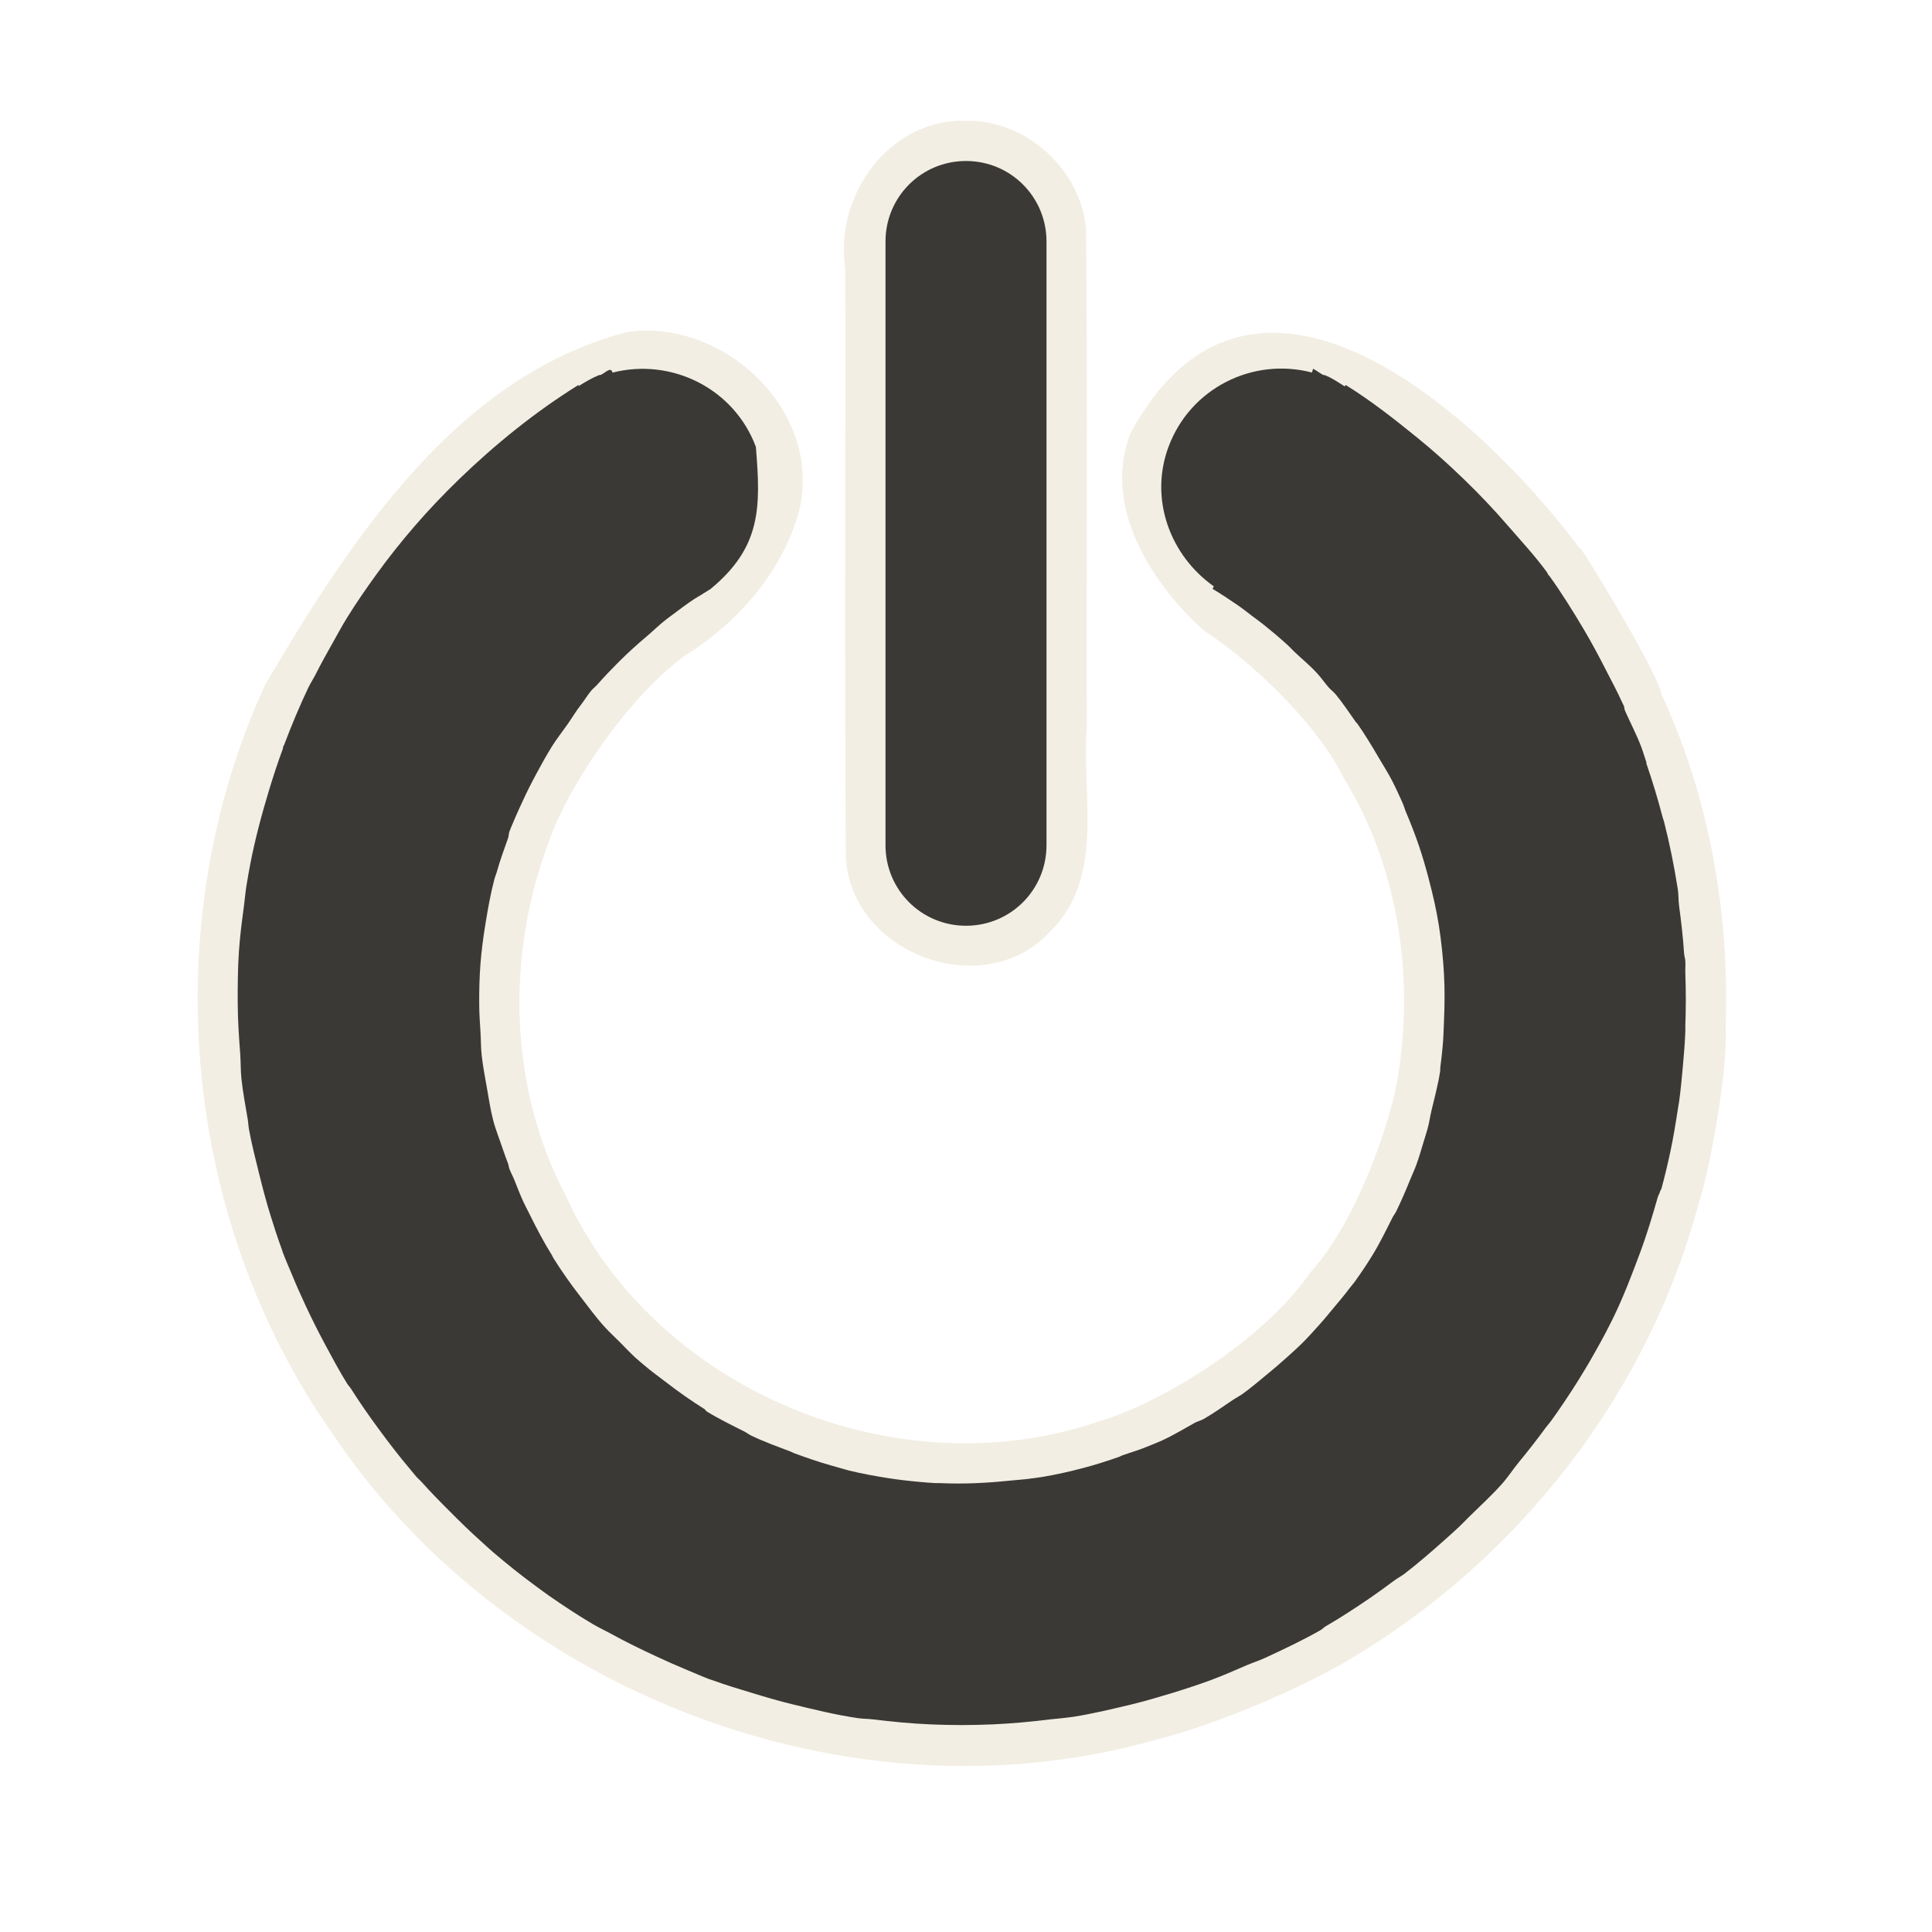 <?xml version="1.0" encoding="UTF-8"?>
<!-- Created with Inkscape (http://www.inkscape.org/) -->
<svg id="svg3198" width="48" height="48" version="1.0" xmlns="http://www.w3.org/2000/svg">
 <g id="layer1">
  <path id="path3178" d="m24 3c-1.911-0.056-3.28 1.868-3 3.67 0.01 4.878-0.021 9.758 0.016 14.635 0.132 2.419 3.475 3.627 5.101 1.812 1.335-1.343 0.755-3.329 0.883-5.018-0.01-4.135 0.021-8.27-0.016-12.404-0.13-1.487-1.49-2.721-2.984-2.695zm-17.419 14.026c-2.713 5.914-2.089 13.202 1.647 18.546 4.317 6.484 12.889 9.774 20.416 7.673 1.619-0.406 3.669-1.302 4.793-1.964 4.262-2.485 7.524-6.653 8.781-11.438 0.161-0.405 0.713-3.025 0.656-4.344 0.098-2.822-0.407-5.688-1.594-8.25-0.068-0.509-2.131-3.907-2.031-3.625-2.517-3.356-8.123-8.449-11.156-2.875-0.728 1.827 0.528 3.752 1.797 4.9 1.547 1.022 2.978 2.599 3.484 3.663 1.333 2.154 1.755 4.821 1.375 7.309-0.133 1.083-1.012 3.706-2.198 4.998-1.215 1.75-3.813 3.29-5.268 3.701-5.005 1.707-11.016-0.773-13.221-5.603-1.432-2.701-1.496-6.023-0.405-8.857 0.426-1.238 1.863-3.46 3.335-4.554 1.32-0.822 2.434-2.066 2.861-3.61 0.604-2.453-1.843-4.789-4.26-4.448-4.214 1.081-6.857 5.111-9.013 8.776z" style="fill-rule:evenodd;fill:#eae3d0;opacity:.6"/>
  <path id="path2404" d="m24 4c-1.108 0-2 0.892-2 2v15c0 1.108 0.892 2 2 2s2-0.892 2-2v-15c0-1.108-0.892-2-2-2zm-9.094 5.312c-0.194 0.072-0.362 0.176-0.531 0.281-1.65e-4 -2.628e-4 0-0.031 0-0.031-1.083 0.674-2.073 1.478-2.969 2.344-0.763 0.738-1.447 1.523-2.062 2.375-0.252 0.349-0.493 0.697-0.719 1.062-0.134 0.214-0.249 0.435-0.375 0.656-0.14 0.248-0.278 0.496-0.406 0.75-0.06 0.118-0.13 0.224-0.188 0.344-0.216 0.455-0.416 0.935-0.594 1.406-0.008 0.022-0.023 0.041-0.031 0.062-0.004 0.009 0.003 0.022 0 0.031-0.127 0.341-0.238 0.683-0.344 1.031-0.186 0.611-0.35 1.228-0.469 1.844-0.034 0.176-0.065 0.354-0.094 0.531-0.027 0.166-0.04 0.334-0.062 0.5-0.05 0.378-0.099 0.743-0.125 1.125-0.03 0.441-0.033 0.874-0.031 1.312 0.002 0.419 0.031 0.834 0.062 1.25 0.015 0.206 0.009 0.419 0.031 0.625 0.037 0.336 0.1 0.667 0.156 1 0.014 0.083 0.016 0.167 0.031 0.25 0.068 0.371 0.159 0.728 0.25 1.094 0.086 0.347 0.174 0.686 0.281 1.031 0.088 0.283 0.179 0.566 0.281 0.844 0.011 0.031 0.02 0.062 0.031 0.094 0.067 0.179 0.147 0.355 0.219 0.531 0.107 0.261 0.225 0.526 0.344 0.781 0.148 0.318 0.305 0.631 0.469 0.938 0.182 0.339 0.359 0.673 0.562 1 0.027 0.044 0.066 0.081 0.094 0.125 0.218 0.343 0.446 0.672 0.688 1 0.251 0.342 0.509 0.679 0.781 1 0.052 0.061 0.103 0.127 0.156 0.188 0.038 0.044 0.086 0.081 0.125 0.125 0.232 0.26 0.473 0.505 0.719 0.75 0.245 0.246 0.49 0.487 0.75 0.719 0.105 0.093 0.206 0.191 0.312 0.281 0.341 0.29 0.697 0.578 1.062 0.844 0.115 0.083 0.227 0.169 0.344 0.25 0.345 0.239 0.698 0.472 1.062 0.688 0.153 0.091 0.313 0.164 0.469 0.25 0.367 0.202 0.74 0.384 1.125 0.562 0.255 0.119 0.521 0.237 0.781 0.344 0.176 0.072 0.352 0.152 0.531 0.219 0.031 0.012 0.062 0.02 0.094 0.031 0.318 0.117 0.644 0.214 0.969 0.312 0.334 0.102 0.664 0.2 1 0.281 0.547 0.132 1.077 0.264 1.625 0.344 0.123 0.018 0.251 0.016 0.375 0.031 0.478 0.059 0.961 0.105 1.438 0.125 0.515 0.022 1.02 0.022 1.531 0 0.476-0.02 0.96-0.066 1.438-0.125 0.104-0.013 0.209-0.017 0.312-0.031 0.082-0.012 0.168-0.018 0.25-0.031 0.487-0.076 0.983-0.195 1.469-0.312 0.334-0.081 0.667-0.18 1-0.281 0.317-0.097 0.626-0.199 0.938-0.312 0.308-0.113 0.605-0.246 0.906-0.375 0.155-0.066 0.316-0.117 0.469-0.188 0.468-0.216 0.934-0.437 1.375-0.688 0.045-0.025 0.081-0.068 0.125-0.094 0.389-0.225 0.758-0.468 1.125-0.719 0.192-0.132 0.376-0.268 0.562-0.406 0.09-0.067 0.192-0.119 0.281-0.188 0.345-0.267 0.678-0.555 1-0.844 0.115-0.103 0.231-0.206 0.344-0.312 0.086-0.081 0.166-0.167 0.25-0.25 0.274-0.268 0.555-0.526 0.812-0.812 0.159-0.177 0.285-0.378 0.438-0.562 0.226-0.274 0.445-0.555 0.656-0.844 0.039-0.053 0.087-0.103 0.125-0.156 0.053-0.074 0.105-0.144 0.156-0.219 0.239-0.345 0.472-0.698 0.688-1.062 0.031-0.053 0.063-0.103 0.094-0.156 0.195-0.338 0.389-0.681 0.562-1.031 0.02-0.041 0.043-0.084 0.062-0.125 0.249-0.514 0.456-1.058 0.656-1.594 0.168-0.45 0.306-0.913 0.438-1.375 0.015-0.054 0.048-0.102 0.062-0.156 0.006-0.022 0.025-0.04 0.031-0.062 0.082-0.301 0.153-0.6 0.219-0.906 0.076-0.354 0.133-0.707 0.188-1.062 0.01-0.062 0.022-0.125 0.031-0.188 0.041-0.288 0.067-0.585 0.094-0.875 0.027-0.29 0.05-0.586 0.062-0.875 0.002-0.052-0.002-0.104 0-0.156 0.015-0.428 0.016-0.856 0-1.281-0.004-0.104 0.006-0.208 0-0.312-0.003-0.062-0.027-0.125-0.031-0.188-0.026-0.403-0.072-0.789-0.125-1.188-0.018-0.136-0.01-0.271-0.031-0.406-0.087-0.559-0.202-1.131-0.344-1.688-0.008-0.032-0.023-0.062-0.031-0.094-0.118-0.452-0.251-0.896-0.406-1.344-0.003-0.009 0.003-0.022 0-0.031-0.044-0.126-0.078-0.249-0.125-0.375-0.116-0.311-0.275-0.606-0.406-0.906-0.017-0.039-0.014-0.087-0.031-0.125-0.01-0.022-0.022-0.041-0.031-0.062-0.125-0.278-0.268-0.544-0.406-0.812-0.178-0.35-0.362-0.694-0.562-1.031-0.265-0.445-0.541-0.891-0.844-1.312-0.009-0.012-0.023-0.019-0.031-0.031-0.014-0.019-0.018-0.044-0.031-0.062-0.295-0.406-0.639-0.775-0.969-1.156-0.347-0.402-0.71-0.785-1.094-1.156-0.37-0.358-0.753-0.704-1.156-1.031-0.572-0.464-1.146-0.917-1.781-1.312 0 0-0.031 0.031-0.031 0.031-0.161-0.101-0.317-0.211-0.5-0.281-0.008-0.004-0.024 0.004-0.031 0-0.086-0.049-0.164-0.108-0.25-0.156l-0.031 0.094c-1.471-0.384-3.02 0.389-3.562 1.844-0.485 1.302 0.041 2.703 1.125 3.469l-0.031 0.062c0.214 0.129 0.419 0.264 0.625 0.406 0.131 0.091 0.248 0.185 0.375 0.281 0.081 0.061 0.17 0.124 0.25 0.188 0.214 0.171 0.425 0.347 0.625 0.531 0.055 0.05 0.102 0.105 0.156 0.156 0.19 0.181 0.386 0.339 0.562 0.531 0.102 0.11 0.183 0.23 0.281 0.344 0.056 0.066 0.133 0.12 0.188 0.188 0.175 0.212 0.339 0.462 0.5 0.688 0.008 0.012 0.023 0.019 0.031 0.031 0.193 0.273 0.36 0.552 0.531 0.844 0.113 0.193 0.241 0.392 0.344 0.594 0.091 0.178 0.168 0.349 0.25 0.531 0.037 0.082 0.058 0.167 0.094 0.25 0.113 0.267 0.219 0.538 0.312 0.812 0.094 0.275 0.176 0.562 0.25 0.844 0.102 0.392 0.189 0.762 0.25 1.156s0.103 0.795 0.125 1.188 0.017 0.798 0 1.188c-0.009 0.202-0.012 0.391-0.031 0.594-0.018 0.188-0.036 0.376-0.062 0.562-0.003 0.02 0.003 0.042 0 0.062-0.05 0.342-0.14 0.665-0.219 1-0.034 0.144-0.054 0.294-0.094 0.438-0.029 0.104-0.062 0.21-0.094 0.312-0.061 0.201-0.115 0.394-0.188 0.594-0.046 0.128-0.106 0.249-0.156 0.375-0.106 0.265-0.221 0.528-0.344 0.781-0.026 0.054-0.067 0.102-0.094 0.156-0.159 0.315-0.317 0.642-0.5 0.938-0.138 0.224-0.284 0.442-0.438 0.656-0.039 0.055-0.085 0.102-0.125 0.156-0.128 0.173-0.269 0.334-0.406 0.5-0.111 0.134-0.227 0.278-0.344 0.406-0.132 0.147-0.266 0.297-0.406 0.438-0.14 0.14-0.291 0.274-0.438 0.406-0.145 0.131-0.286 0.251-0.438 0.375-0.207 0.169-0.408 0.345-0.625 0.5-0.08 0.057-0.169 0.101-0.25 0.156-0.237 0.161-0.471 0.326-0.719 0.469-0.068 0.039-0.15 0.056-0.219 0.094-0.267 0.148-0.535 0.311-0.812 0.438-0.124 0.056-0.249 0.104-0.375 0.156-0.206 0.086-0.414 0.144-0.625 0.219-0.022 0.008-0.041 0.024-0.062 0.031-0.301 0.104-0.598 0.201-0.906 0.281-0.339 0.089-0.659 0.161-1 0.219-0.071 0.012-0.147 0.02-0.219 0.031-0.197 0.03-0.397 0.043-0.594 0.062-0.574 0.059-1.135 0.088-1.719 0.062-0.042-0.002-0.083 0.002-0.125 0-0.134-0.007-0.272-0.019-0.406-0.031-0.263-0.023-0.521-0.053-0.781-0.094-0.32-0.05-0.65-0.111-0.969-0.188-0.072-0.018-0.147-0.044-0.219-0.062-0.073-0.019-0.146-0.042-0.219-0.062-0.314-0.088-0.632-0.199-0.938-0.312-0.022-0.008-0.04-0.023-0.062-0.031-0.342-0.13-0.677-0.249-1-0.406-0.055-0.027-0.102-0.066-0.156-0.094-0.315-0.159-0.642-0.317-0.938-0.5-0.024-0.015-0.038-0.047-0.062-0.062-0.325-0.205-0.638-0.424-0.938-0.656-0.188-0.146-0.384-0.282-0.562-0.438-0.072-0.062-0.148-0.123-0.219-0.188-0.13-0.119-0.251-0.251-0.375-0.375-0.124-0.124-0.256-0.245-0.375-0.375-0.225-0.247-0.422-0.518-0.625-0.781-0.232-0.3-0.452-0.613-0.656-0.938-0.013-0.02-0.019-0.042-0.031-0.062-0.206-0.331-0.387-0.676-0.562-1.031-0.051-0.103-0.108-0.207-0.156-0.312-0.08-0.175-0.147-0.353-0.219-0.531-0.038-0.095-0.089-0.184-0.125-0.281-0.015-0.041-0.017-0.084-0.031-0.125-0.041-0.114-0.088-0.229-0.125-0.344-0.08-0.246-0.186-0.499-0.25-0.75-0.069-0.268-0.106-0.54-0.156-0.812-0.047-0.259-0.095-0.522-0.125-0.781-0.023-0.2-0.018-0.394-0.031-0.594-0.014-0.217-0.029-0.438-0.031-0.656-0.003-0.339 0.005-0.695 0.031-1.031s0.071-0.669 0.125-1c0.061-0.373 0.124-0.73 0.219-1.094 0.016-0.062 0.045-0.125 0.062-0.188 0.079-0.284 0.182-0.567 0.281-0.844 0.018-0.049 0.013-0.107 0.031-0.156 0.049-0.131 0.104-0.247 0.156-0.375 0.048-0.116 0.105-0.229 0.156-0.344 0.117-0.259 0.242-0.504 0.375-0.75 0.118-0.22 0.243-0.444 0.375-0.656 0.114-0.183 0.251-0.354 0.375-0.531 0.116-0.165 0.22-0.342 0.344-0.5 0.087-0.112 0.159-0.234 0.25-0.344 0.047-0.056 0.108-0.101 0.156-0.156 0.169-0.193 0.351-0.382 0.531-0.562 0.232-0.233 0.47-0.445 0.719-0.656 0.158-0.135 0.304-0.28 0.469-0.406 0.041-0.032 0.084-0.063 0.125-0.094 0.187-0.139 0.368-0.278 0.562-0.406 0.05-0.034 0.105-0.061 0.156-0.094 0.083-0.053 0.165-0.105 0.25-0.156 1.265-1.044 1.248-2.037 1.125-3.531-0.54-1.45-2.096-2.219-3.562-1.844-0.041-0.176-0.207 0.041-0.312 0.062z" style="fill-rule:evenodd;fill:#3a3935"/>
 </g>
</svg>
